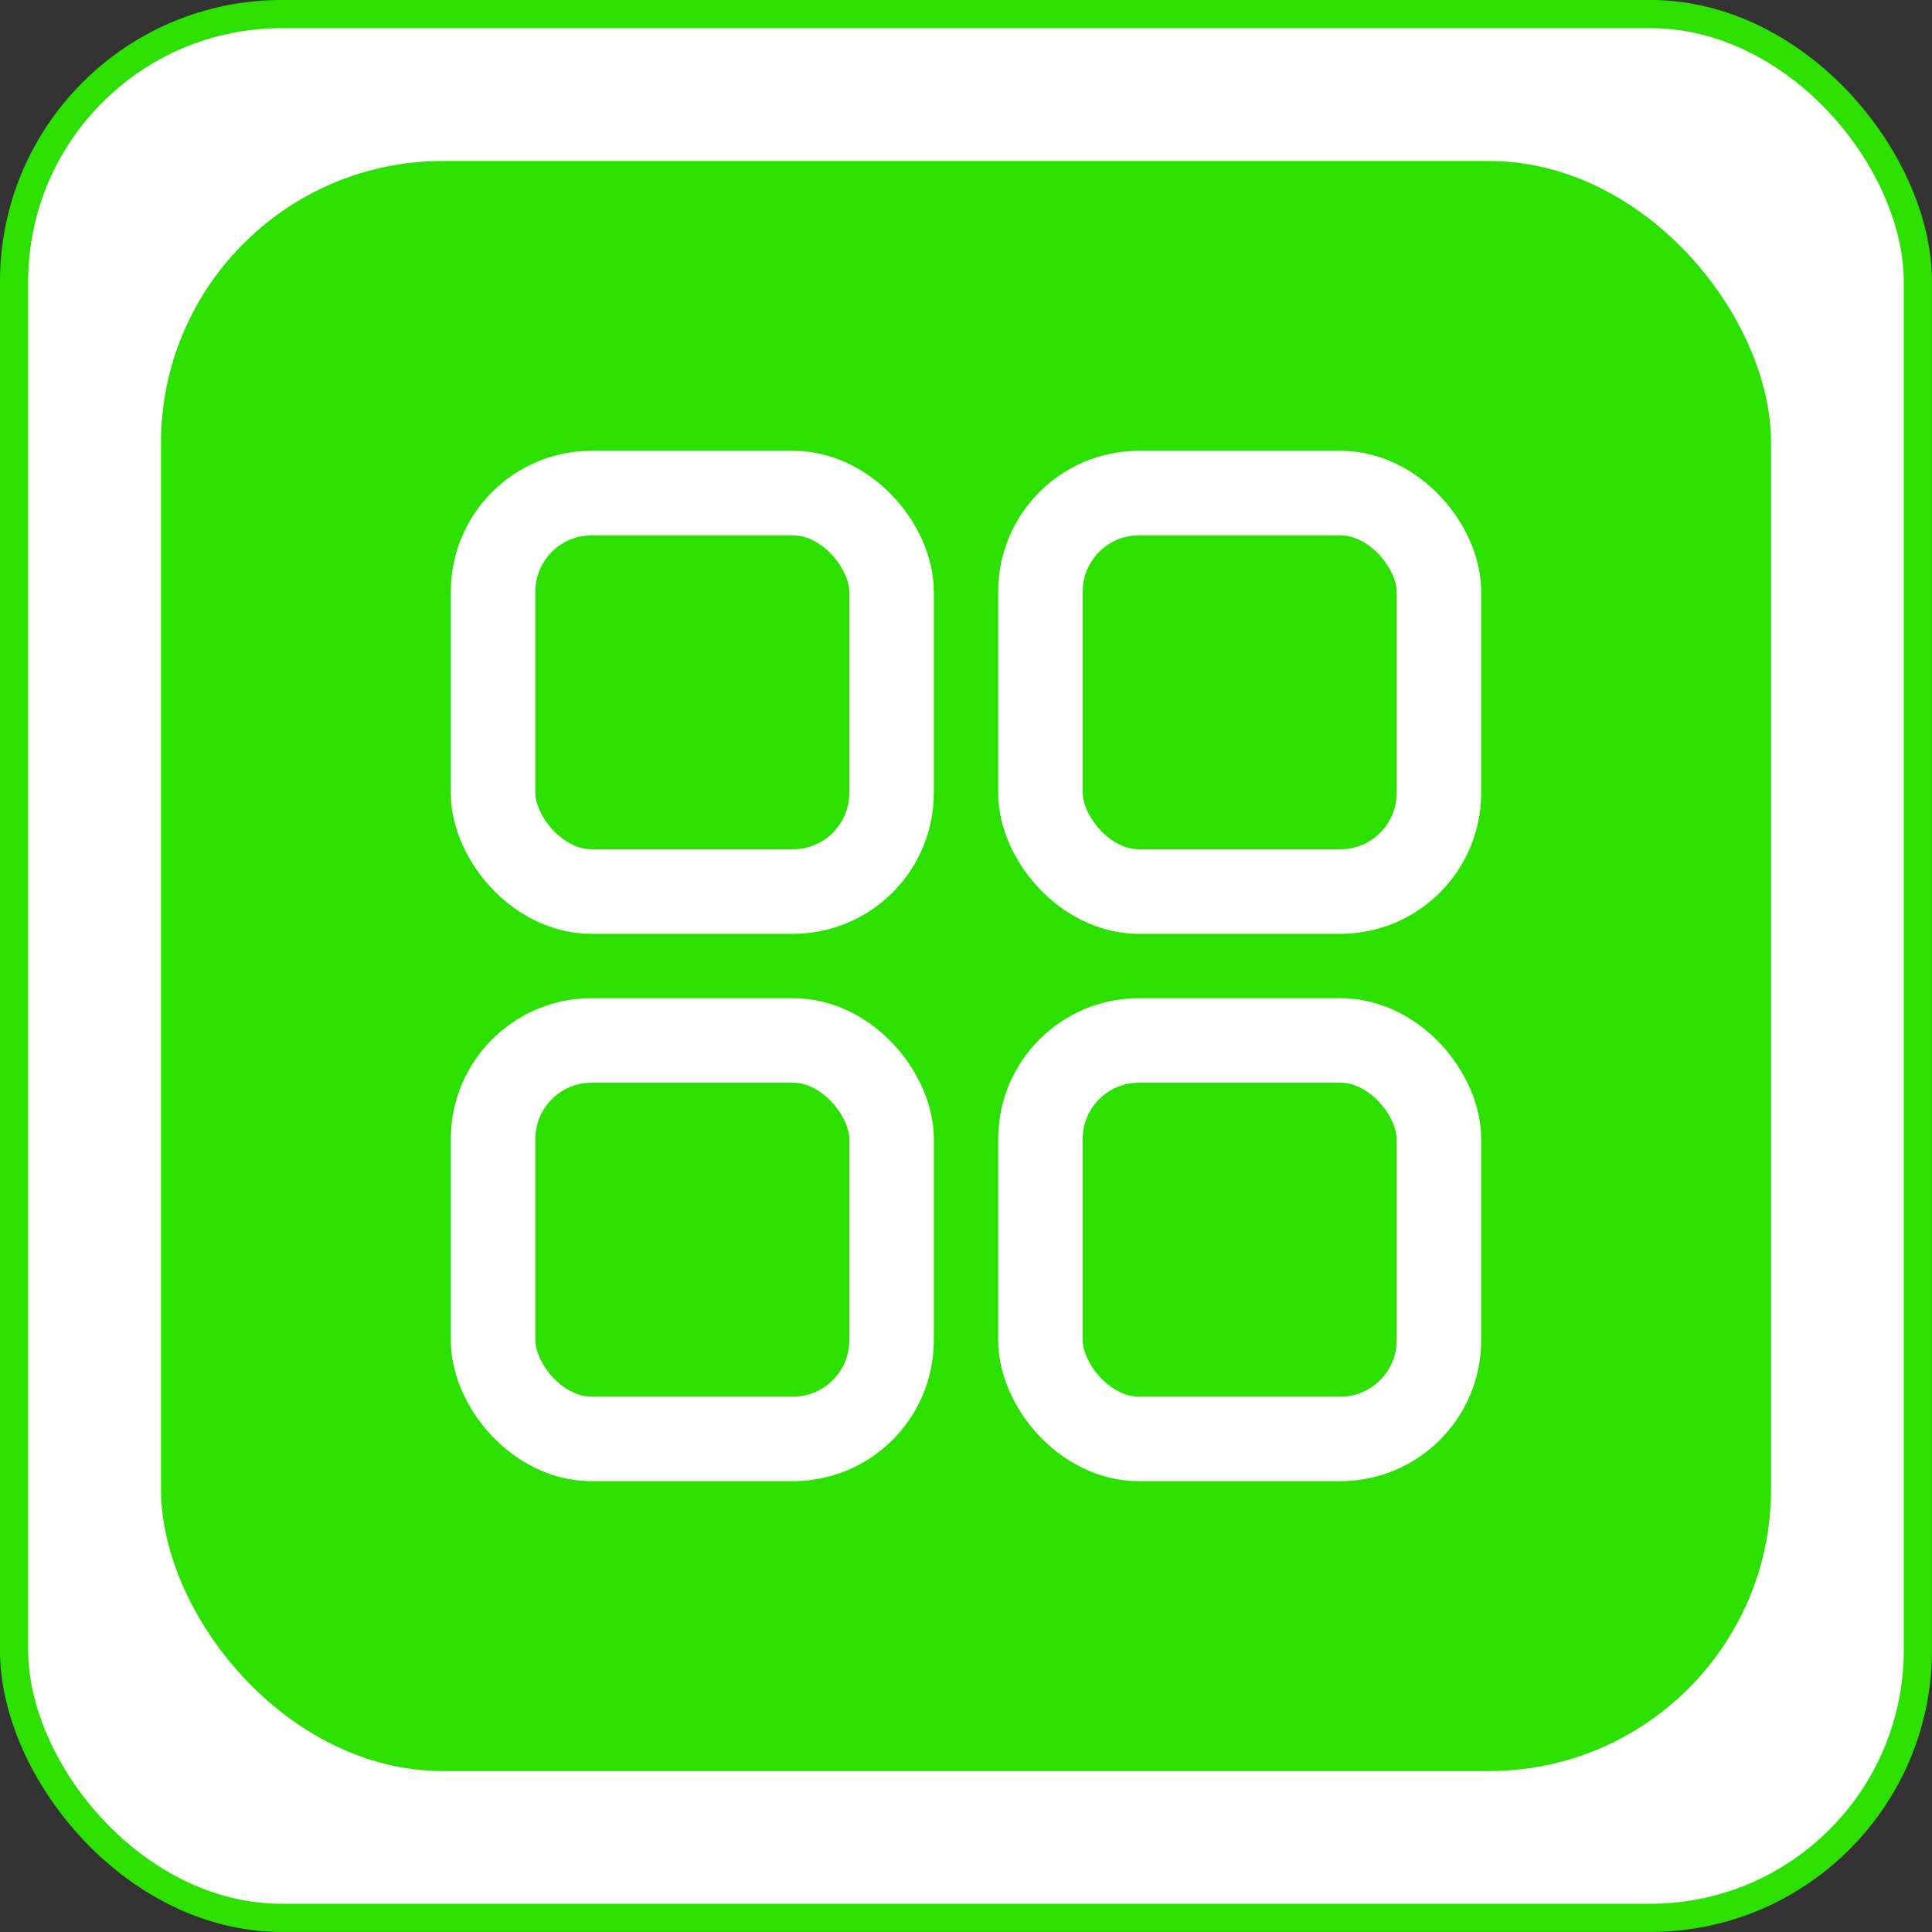 <?xml version="1.0" encoding="UTF-8"?> <svg xmlns="http://www.w3.org/2000/svg" width="32" height="32" viewBox="0 0 32 32" fill="none"><rect x="0" y="0" width="32" height="32" fill="#333333" stroke="none"/><rect x="0.233" y="0.233" width="31.533" height="31.533" rx="4.433" fill="white" stroke="#2CE100" stroke-width="0.467"></rect><rect x="2.667" y="2.667" width="26.667" height="26.667" rx="4.667" fill="#2CE100"></rect><rect x="8.167" y="8.167" width="6.6" height="6.6" rx="1.633" fill="#2CE100" stroke="white" stroke-width="1.4"></rect><rect x="8.167" y="17.233" width="6.6" height="6.6" rx="1.633" fill="#2CE100" stroke="white" stroke-width="1.4"></rect><rect x="17.233" y="17.233" width="6.6" height="6.6" rx="1.633" fill="#2CE100" stroke="white" stroke-width="1.4"></rect><rect x="17.233" y="8.167" width="6.6" height="6.6" rx="1.633" fill="#2CE100" stroke="white" stroke-width="1.4"></rect></svg> 
